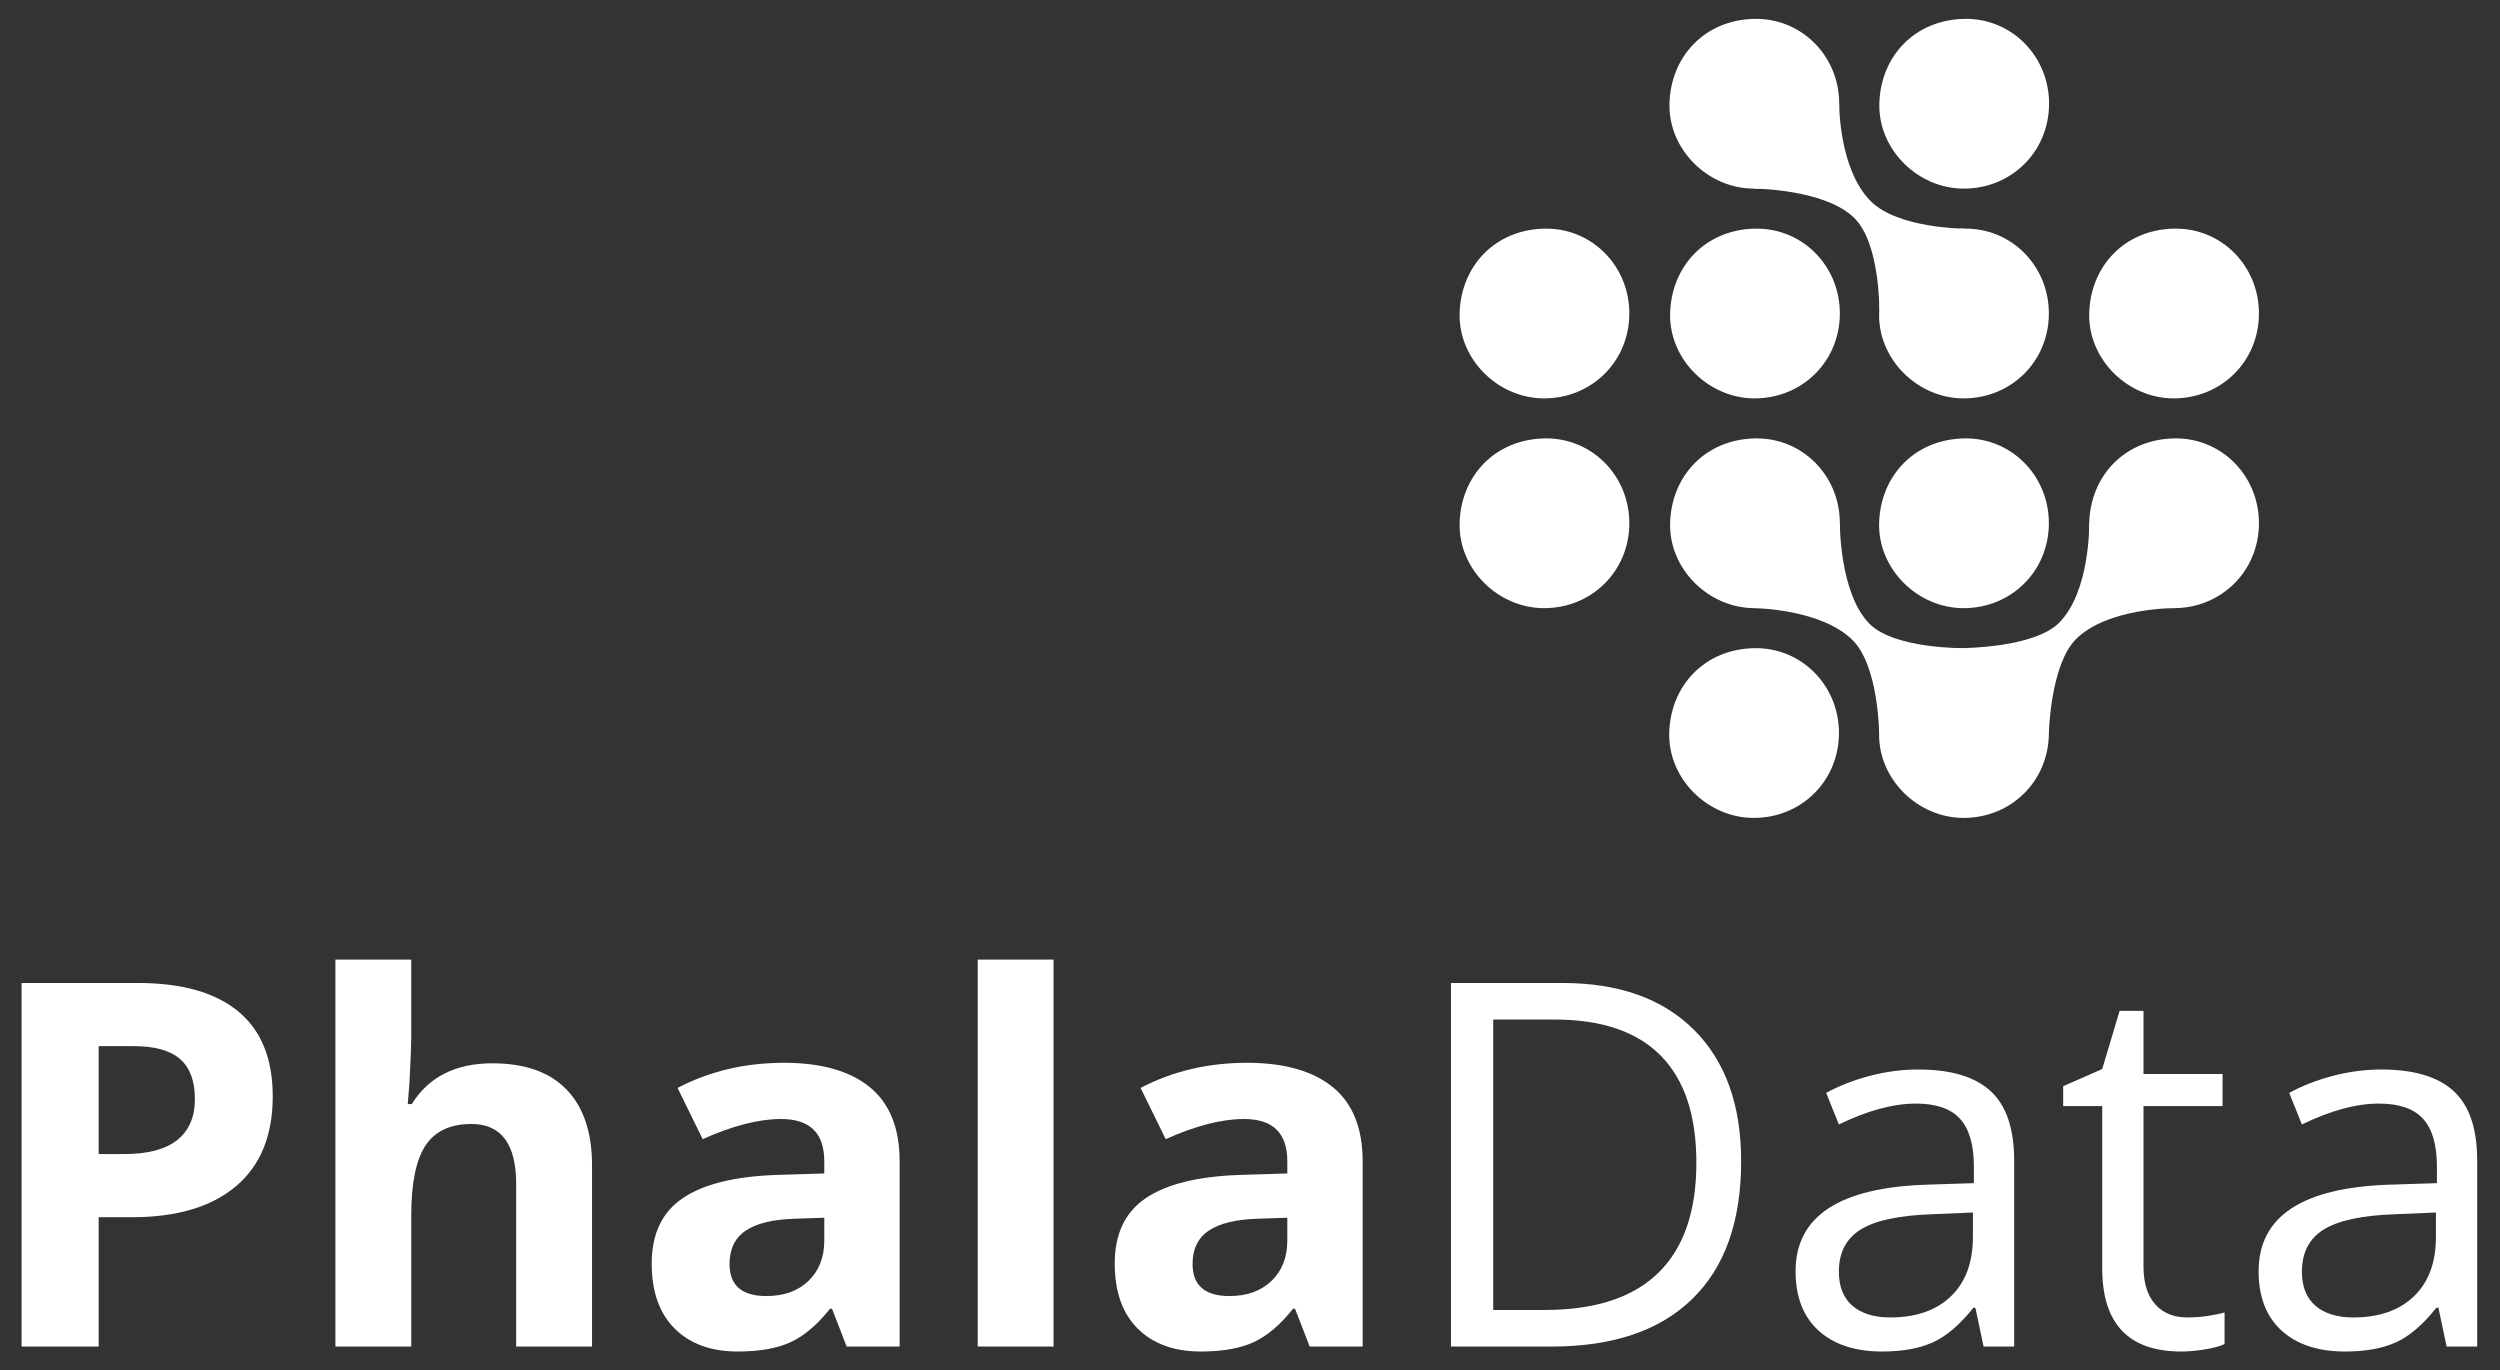 <?xml version="1.0" encoding="utf-8"?>
<!-- Generator: Adobe Illustrator 16.0.0, SVG Export Plug-In . SVG Version: 6.00 Build 0)  -->
<!DOCTYPE svg PUBLIC "-//W3C//DTD SVG 1.1//EN" "http://www.w3.org/Graphics/SVG/1.1/DTD/svg11.dtd">
<svg version="1.1" id="Layer_1" xmlns="http://www.w3.org/2000/svg" xmlns:xlink="http://www.w3.org/1999/xlink" x="0px" y="0px"
	 width="486px" height="266.4px" viewBox="0 0 486 266.4" enable-background="new 0 0 486 266.4" xml:space="preserve">
<rect x="0" y="0" width="486" height="266.4" fill="#333333" stroke="none"/>
<path fill="#FFFFFF" d="M316.742,101.705c0.003,9.292-7.301,16.549-16.623,16.521c-8.898-0.027-16.582-7.587-16.373-16.505
	c0.214-9.141,6.826-16.328,16.555-16.494C309.464,85.068,316.74,92.48,316.742,101.705"/>
<path fill="#FFFFFF" d="M316.742,60.928c0.003,9.292-7.301,16.547-16.623,16.519c-8.898-0.027-16.582-7.586-16.373-16.504
	c0.215-9.14,6.828-16.328,16.555-16.496C309.464,44.291,316.741,51.703,316.742,60.928"/>
<path fill="#FFFFFF" d="M357.495,142.484c0.003,9.291-7.3,16.549-16.624,16.518c-8.896-0.026-16.581-7.586-16.372-16.502
	c0.214-9.142,6.826-16.33,16.556-16.496C350.218,125.848,357.494,133.259,357.495,142.484"/>
<path fill="#FFFFFF" d="M357.541,20.149c0.003,9.291-7.301,16.547-16.623,16.519c-8.898-0.027-16.582-7.587-16.374-16.504
	c0.215-9.141,6.828-16.329,16.558-16.495C350.264,3.512,357.54,10.923,357.541,20.149"/>
<path fill="#FFFFFF" d="M357.667,60.928c0.003,9.292-7.301,16.547-16.624,16.519c-8.896-0.027-16.582-7.586-16.372-16.504
	c0.214-9.14,6.827-16.328,16.556-16.496C350.389,44.291,357.665,51.703,357.667,60.928"/>
<path fill="#FFFFFF" d="M398.3,101.705c0.003,9.292-7.301,16.549-16.624,16.521c-8.898-0.027-16.582-7.587-16.373-16.505
	c0.215-9.141,6.827-16.328,16.557-16.494C391.021,85.068,398.297,92.48,398.3,101.705"/>
<path fill="#FFFFFF" d="M398.34,20.149c0.003,9.291-7.301,16.547-16.624,16.519c-8.897-0.027-16.582-7.587-16.373-16.504
	c0.216-9.141,6.827-16.329,16.558-16.495C391.062,3.512,398.339,10.923,398.34,20.149"/>
<path fill="#FFFFFF" d="M398.3,60.928c0.003,9.292-7.301,16.547-16.624,16.519c-8.898-0.027-16.582-7.586-16.371-16.504
	c0.213-9.14,6.826-16.328,16.555-16.496C391.021,44.291,398.298,51.703,398.3,60.928"/>
<path fill="#FFFFFF" d="M439.139,60.928c0.003,9.292-7.301,16.547-16.624,16.519c-8.896-0.027-16.582-7.586-16.372-16.504
	c0.215-9.14,6.827-16.328,16.556-16.496C431.86,44.291,439.137,51.703,439.139,60.928"/>
<path fill="#FFFFFF" d="M439.139,101.705c0.003,9.292-7.301,16.549-16.624,16.521c-8.896-0.027-16.582-7.587-16.373-16.505
	c0.215-9.141,6.827-16.328,16.557-16.494C431.86,85.068,439.137,92.48,439.139,101.705"/>
<path fill="#FFFFFF" d="M357.667,101.705c0.003,9.292-7.301,16.549-16.624,16.521c-8.896-0.027-16.582-7.587-16.373-16.505
	c0.214-9.141,6.827-16.328,16.557-16.494C350.389,85.068,357.665,92.48,357.667,101.705"/>
<path fill="#FFFFFF" d="M398.3,142.484c0.003,9.291-7.301,16.547-16.624,16.518c-8.898-0.026-16.582-7.586-16.373-16.504
	c0.215-9.14,6.827-16.328,16.557-16.494C391.021,125.847,398.297,133.259,398.3,142.484"/>
<path fill="#FFFFFF" d="M398.3,142.484c0,0,0.308-13.271,5.261-18.227c6.072-6.071,18.954-6.033,18.954-6.033l-16.373-16.506
	c0,0,0.235,13.259-5.882,19.377c-4.789,4.789-18.398,4.881-18.398,4.881L398.3,142.484z"/>
<path fill="#FFFFFF" d="M365.303,142.498c0,0-0.099-12.997-5.141-18.039c-6.113-6.112-19.119-6.233-19.119-6.233l16.624-16.521
	c0,0-0.088,13.706,5.796,19.591c4.873,4.874,18.396,4.708,18.396,4.708L365.303,142.498z"/>
<path fill="#FFFFFF" d="M381.857,44.447c0,0-12.871-0.022-18.174-5.325c-6.242-6.241-6.144-18.973-6.144-18.973l-16.623,16.519
	c0,0,13.892,0.044,19.603,5.754c4.946,4.947,4.818,17.738,4.818,17.738L381.857,44.447z"/>
<g>
	<path fill="#FFFFFF" d="M53.02,213.135c0,7.606-2.377,13.424-7.13,17.451c-4.754,4.029-11.514,6.043-20.279,6.043h-6.429v25.139
		H4.195v-70.677H26.77c8.573,0,15.09,1.847,19.554,5.535C50.788,200.317,53.02,205.82,53.02,213.135z M19.181,224.351h4.931
		c4.608,0,8.057-0.91,10.345-2.731c2.288-1.82,3.432-4.472,3.432-7.952c0-3.513-0.959-6.106-2.876-7.783
		c-1.918-1.676-4.923-2.514-9.016-2.514h-6.816V224.351z"/>
	<path fill="#FFFFFF" d="M115.091,261.767h-14.744V230.2c0-7.799-2.9-11.698-8.701-11.698c-4.126,0-7.106,1.401-8.943,4.206
		s-2.755,7.349-2.755,13.632v25.429H65.203v-75.221h14.744v15.324c0,1.193-0.113,3.997-0.338,8.412l-0.338,4.351h0.773
		c3.287-5.284,8.508-7.929,15.663-7.929c6.349,0,11.167,1.709,14.454,5.125s4.931,8.314,4.931,14.695L115.091,261.767
		L115.091,261.767z"/>
	<path fill="#FFFFFF" d="M164.593,261.767l-2.852-7.349h-0.387c-2.482,3.126-5.036,5.293-7.662,6.502
		c-2.627,1.208-6.051,1.813-10.272,1.813c-5.189,0-9.274-1.482-12.255-4.447s-4.472-7.187-4.472-12.666
		c0-5.735,2.006-9.966,6.019-12.688c4.013-2.724,10.063-4.229,18.152-4.521l9.378-0.29v-2.369c0-5.479-2.804-8.218-8.412-8.218
		c-4.319,0-9.395,1.305-15.228,3.915l-4.882-9.958c6.219-3.255,13.116-4.883,20.69-4.883c7.251,0,12.811,1.58,16.678,4.738
		c3.867,3.157,5.801,7.96,5.801,14.404v36.016H164.593L164.593,261.767z M160.242,236.726l-5.705,0.192
		c-4.286,0.129-7.477,0.902-9.571,2.32c-2.095,1.419-3.143,3.577-3.143,6.478c0,4.158,2.385,6.236,7.155,6.236
		c3.416,0,6.147-0.981,8.194-2.948c2.046-1.966,3.07-4.575,3.07-7.832V236.726z"/>
	<path fill="#FFFFFF" d="M204.813,261.767h-14.744v-75.221h14.744V261.767z"/>
	<path fill="#FFFFFF" d="M254.605,261.767l-2.853-7.349h-0.387c-2.482,3.126-5.036,5.293-7.662,6.502
		c-2.627,1.208-6.051,1.813-10.272,1.813c-5.189,0-9.274-1.482-12.255-4.447c-2.981-2.965-4.472-7.187-4.472-12.666
		c0-5.735,2.006-9.966,6.019-12.688c4.013-2.724,10.063-4.229,18.152-4.521l9.378-0.29v-2.369c0-5.479-2.804-8.218-8.412-8.218
		c-4.319,0-9.395,1.305-15.228,3.915l-4.882-9.958c6.219-3.255,13.116-4.883,20.69-4.883c7.251,0,12.811,1.58,16.678,4.738
		c3.867,3.157,5.801,7.96,5.801,14.404v36.016H254.605L254.605,261.767z M250.254,236.726l-5.705,0.192
		c-4.286,0.129-7.477,0.902-9.571,2.32c-2.095,1.419-3.143,3.577-3.143,6.478c0,4.158,2.385,6.236,7.155,6.236
		c3.416,0,6.146-0.981,8.193-2.948c2.047-1.966,3.07-4.575,3.07-7.832V236.726z"/>
	<path fill="#FFFFFF" d="M338.479,225.752c0,11.667-3.166,20.586-9.5,26.757c-6.332,6.173-15.444,9.259-27.336,9.259h-19.578
		v-70.677h21.656c10.989,0,19.529,3.047,25.621,9.138S338.479,214.828,338.479,225.752z M329.775,226.042
		c0-9.217-2.312-16.162-6.937-20.835c-4.625-4.673-11.498-7.01-20.618-7.01h-11.939v56.463h10.007
		c9.797,0,17.161-2.408,22.092-7.227C327.312,242.617,329.775,235.486,329.775,226.042z"/>
	<path fill="#FFFFFF" d="M385.611,261.767l-1.596-7.541h-0.388c-2.644,3.318-5.276,5.566-7.903,6.742
		c-2.627,1.178-5.906,1.766-9.838,1.766c-5.254,0-9.371-1.354-12.352-4.062s-4.473-6.558-4.473-11.554
		c0-10.699,8.558-16.307,25.67-16.823l8.992-0.29v-3.287c0-4.156-0.896-7.227-2.684-9.209c-1.789-1.98-4.648-2.973-8.581-2.973
		c-4.416,0-9.411,1.354-14.985,4.062l-2.466-6.141c2.61-1.418,5.47-2.528,8.58-3.335c3.11-0.806,6.229-1.209,9.354-1.209
		c6.315,0,10.998,1.402,14.043,4.206c3.046,2.804,4.568,7.299,4.568,13.487v36.159L385.611,261.767L385.611,261.767z
		 M367.482,256.111c4.994,0,8.918-1.369,11.771-4.108c2.853-2.738,4.278-6.575,4.278-11.506v-4.785l-8.024,0.338
		c-6.382,0.227-10.981,1.218-13.802,2.974c-2.82,1.757-4.23,4.487-4.23,8.193c0,2.9,0.879,5.108,2.635,6.623
		C361.867,255.355,364.324,256.111,367.482,256.111z"/>
	<path fill="#FFFFFF" d="M425.203,256.111c1.418,0,2.787-0.104,4.109-0.313c1.319-0.21,2.367-0.427,3.142-0.652v6.14
		c-0.87,0.419-2.151,0.766-3.843,1.039c-1.692,0.273-3.215,0.411-4.568,0.411c-10.248,0-15.373-5.397-15.373-16.194v-31.519h-7.589
		v-3.867l7.589-3.336l3.384-11.312h4.643v12.278h15.372v6.236h-15.372v31.18c0,3.191,0.757,5.641,2.271,7.349
		C420.481,255.258,422.561,256.111,425.203,256.111z"/>
	<path fill="#FFFFFF" d="M475.624,261.767l-1.596-7.541h-0.388c-2.643,3.318-5.276,5.566-7.903,6.742
		c-2.627,1.178-5.905,1.766-9.837,1.766c-5.254,0-9.371-1.354-12.353-4.062c-2.98-2.707-4.472-6.558-4.472-11.554
		c0-10.699,8.557-16.307,25.67-16.823l8.991-0.29v-3.287c0-4.156-0.896-7.227-2.684-9.209c-1.789-1.98-4.648-2.973-8.581-2.973
		c-4.416,0-9.411,1.354-14.985,4.062l-2.465-6.141c2.609-1.418,5.47-2.528,8.579-3.335c3.11-0.806,6.229-1.209,9.354-1.209
		c6.316,0,10.998,1.402,14.043,4.206c3.046,2.804,4.568,7.299,4.568,13.487v36.159L475.624,261.767L475.624,261.767z
		 M457.495,256.111c4.995,0,8.919-1.369,11.771-4.108c2.853-2.738,4.278-6.575,4.278-11.506v-4.785l-8.024,0.338
		c-6.382,0.227-10.981,1.218-13.802,2.974c-2.819,1.757-4.229,4.487-4.229,8.193c0,2.9,0.878,5.108,2.635,6.623
		C451.88,255.355,454.337,256.111,457.495,256.111z"/>
</g>
<g display="none">
	<path display="inline" fill="#148DCE" d="M16.127,324.409l-8.005-23.051H7.971c0.213,3.423,0.319,6.636,0.319,9.629v13.422H4.195
		V296.81h6.361l7.665,21.954h0.113l7.892-21.954h6.381v27.599h-4.342V310.76c0-1.373,0.034-3.158,0.103-5.361
		c0.068-2.203,0.13-3.535,0.178-4.002h-0.151l-8.287,23.013H16.127z"/>
	<path display="inline" fill="#148DCE" d="M51.614,324.786c-3.248,0-5.784-0.947-7.617-2.842c-1.83-1.893-2.746-4.5-2.746-7.823
		c0-3.408,0.848-6.093,2.55-8.043c1.696-1.949,4.03-2.924,7.002-2.924c2.757,0,4.937,0.837,6.533,2.509
		c1.596,1.672,2.399,3.979,2.399,6.91v2.396H45.82c0.062,2.029,0.611,3.584,1.641,4.676c1.033,1.089,2.485,1.635,4.363,1.635
		c1.232,0,2.382-0.116,3.447-0.352c1.061-0.232,2.207-0.621,3.426-1.16v3.604c-1.082,0.515-2.18,0.879-3.285,1.095
		C54.305,324.682,53.039,324.786,51.614,324.786z M50.804,306.51c-1.407,0-2.54,0.446-3.388,1.343
		c-0.852,0.896-1.356,2.196-1.521,3.909h9.478c-0.024-1.727-0.442-3.034-1.246-3.92C53.323,306.957,52.211,306.51,50.804,306.51z"/>
	<path display="inline" fill="#148DCE" d="M80.932,324.409l-0.889-2.904h-0.151c-1.006,1.271-2.018,2.135-3.038,2.595
		s-2.331,0.688-3.927,0.688c-2.049,0-3.652-0.553-4.806-1.661c-1.15-1.104-1.727-2.671-1.727-4.699c0-2.151,0.8-3.775,2.396-4.871
		c1.6-1.095,4.037-1.691,7.308-1.792l3.608-0.115v-1.112c0-1.332-0.313-2.334-0.938-2.993c-0.621-0.659-1.589-0.988-2.897-0.988
		c-1.067,0-2.097,0.157-3.079,0.471c-0.982,0.312-1.922,0.687-2.829,1.114l-1.435-3.171c1.133-0.595,2.368-1.044,3.717-1.353
		c1.349-0.31,2.619-0.46,3.814-0.46c2.657,0,4.662,0.576,6.014,1.736c1.353,1.156,2.029,2.973,2.029,5.454v14.063L80.932,324.409
		L80.932,324.409z M74.324,321.387c1.614,0,2.904-0.446,3.879-1.346c0.975-0.903,1.462-2.163,1.462-3.79v-1.812l-2.677,0.115
		c-2.09,0.076-3.611,0.427-4.562,1.044c-0.951,0.625-1.425,1.579-1.425,2.863c0,0.935,0.275,1.654,0.831,2.162
		S73.219,321.387,74.324,321.387z"/>
	<path display="inline" fill="#148DCE" d="M107.419,318.463c0,2.039-0.745,3.604-2.228,4.688c-1.483,1.092-3.611,1.634-6.381,1.634
		c-2.784,0-5.015-0.419-6.704-1.263v-3.831c2.458,1.133,4.741,1.695,6.855,1.695c2.729,0,4.095-0.823,4.095-2.472
		c0-0.529-0.151-0.969-0.453-1.322c-0.302-0.354-0.796-0.717-1.49-1.095c-0.694-0.378-1.654-0.803-2.89-1.284
		c-2.403-0.934-4.03-1.859-4.881-2.794c-0.844-0.934-1.27-2.142-1.27-3.625c0-1.785,0.721-3.175,2.163-4.159
		c1.438-0.988,3.398-1.482,5.876-1.482c2.458,0,4.778,0.494,6.969,1.489l-1.435,3.344c-2.252-0.935-4.146-1.4-5.685-1.4
		c-2.341,0-3.508,0.669-3.508,2.004c0,0.652,0.302,1.209,0.913,1.662c0.611,0.453,1.943,1.074,3.996,1.867
		c1.723,0.666,2.973,1.276,3.755,1.833c0.783,0.553,1.359,1.19,1.737,1.915C107.23,316.588,107.419,317.454,107.419,318.463z"/>
	<path display="inline" fill="#148DCE" d="M130.033,324.409l-0.622-2.736h-0.227c-0.618,0.972-1.497,1.73-2.636,2.283
		c-1.14,0.556-2.437,0.83-3.899,0.83c-2.526,0-4.415-0.628-5.664-1.888c-1.243-1.257-1.867-3.165-1.867-5.72v-13.647h4.476v12.873
		c0,1.6,0.326,2.801,0.982,3.597c0.652,0.8,1.679,1.202,3.076,1.202c1.86,0,3.233-0.558,4.105-1.676
		c0.875-1.112,1.311-2.979,1.311-5.596v-10.4h4.456v20.878H130.033L130.033,324.409z"/>
	<path display="inline" fill="#148DCE" d="M153.537,303.154c0.892,0,1.627,0.062,2.207,0.185l-0.436,4.137
		c-0.628-0.15-1.284-0.227-1.963-0.227c-1.771,0-3.213,0.58-4.312,1.737c-1.102,1.155-1.654,2.66-1.654,4.514v10.909h-4.435v-20.878
		h3.474l0.583,3.68h0.227c0.693-1.246,1.596-2.233,2.712-2.966C151.051,303.517,152.252,303.154,153.537,303.154z"/>
	<path display="inline" fill="#148DCE" d="M171.826,324.786c-3.248,0-5.788-0.947-7.621-2.842c-1.826-1.893-2.746-4.5-2.746-7.823
		c0-3.408,0.851-6.093,2.55-8.043c1.699-1.949,4.034-2.924,7.006-2.924c2.753,0,4.933,0.837,6.529,2.509
		c1.6,1.672,2.399,3.979,2.399,6.91v2.396H166.03c0.062,2.029,0.611,3.584,1.641,4.676c1.03,1.089,2.485,1.635,4.36,1.635
		c1.236,0,2.382-0.116,3.446-0.352c1.064-0.232,2.207-0.621,3.426-1.16v3.604c-1.082,0.515-2.176,0.879-3.282,1.095
		C174.513,324.682,173.247,324.786,171.826,324.786z M171.016,306.51c-1.411,0-2.54,0.446-3.392,1.343
		c-0.851,0.896-1.356,2.196-1.517,3.909h9.474c-0.024-1.727-0.439-3.034-1.243-3.92C173.532,306.957,172.423,306.51,171.016,306.51z
		"/>
	<path display="inline" fill="#148DCE" d="M218.338,324.409l-2.698-9.742c-0.33-1.03-0.92-3.426-1.775-7.191h-0.168
		c-0.731,3.398-1.312,5.809-1.737,7.232l-2.777,9.701h-4.909l-5.853-20.878h4.531l2.664,10.288c0.604,2.544,1.03,4.72,1.284,6.531
		h0.11c0.127-0.92,0.319-1.971,0.577-3.165c0.261-1.188,0.48-2.076,0.673-2.671l3.172-10.983h4.868l3.079,10.983
		c0.188,0.618,0.425,1.563,0.707,2.836c0.285,1.271,0.45,2.26,0.501,2.962h0.151c0.189-1.548,0.628-3.71,1.322-6.493l2.698-10.288
		h4.456l-5.891,20.878H218.338z"/>
	<path display="inline" fill="#148DCE" d="M254.268,324.409h-4.455V311.57c0-1.609-0.326-2.812-0.976-3.604
		s-1.675-1.188-3.086-1.188c-1.864,0-3.23,0.556-4.105,1.668c-0.875,1.111-1.315,2.979-1.315,5.599v10.363h-4.435v-29.377h4.435
		v7.459c0,1.198-0.075,2.476-0.227,3.835h0.285c0.604-1.01,1.445-1.789,2.52-2.342c1.077-0.557,2.331-0.83,3.766-0.83
		c5.06,0,7.593,2.547,7.593,7.645V324.409L254.268,324.409z"/>
	<path display="inline" fill="#148DCE" d="M276.594,324.409l-0.886-2.904h-0.151c-1.009,1.271-2.021,2.135-3.041,2.595
		c-1.021,0.46-2.328,0.688-3.928,0.688c-2.053,0-3.652-0.553-4.806-1.661c-1.15-1.104-1.728-2.671-1.728-4.699
		c0-2.151,0.801-3.775,2.399-4.871c1.596-1.095,4.032-1.691,7.305-1.792l3.604-0.115v-1.112c0-1.332-0.309-2.334-0.934-2.993
		c-0.623-0.659-1.59-0.988-2.897-0.988c-1.071,0-2.095,0.157-3.076,0.471c-0.981,0.312-1.929,0.687-2.835,1.114l-1.436-3.171
		c1.133-0.595,2.375-1.044,3.722-1.353c1.346-0.31,2.618-0.46,3.813-0.46c2.656,0,4.661,0.576,6.014,1.736
		c1.353,1.156,2.029,2.973,2.029,5.454v14.063L276.594,324.409L276.594,324.409z M269.986,321.387c1.609,0,2.904-0.446,3.879-1.346
		c0.975-0.903,1.466-2.163,1.466-3.79v-1.812l-2.685,0.115c-2.088,0.076-3.607,0.427-4.56,1.044
		c-0.95,0.625-1.424,1.579-1.424,2.863c0,0.935,0.278,1.654,0.831,2.162S268.877,321.387,269.986,321.387z"/>
	<path display="inline" fill="#148DCE" d="M296.829,321.203c1.081,0,2.166-0.172,3.247-0.512v3.34
		c-0.49,0.217-1.122,0.395-1.898,0.542c-0.771,0.145-1.574,0.213-2.406,0.213c-4.203,0-6.306-2.214-6.306-6.646v-11.252h-2.852
		v-1.964l3.062-1.619l1.51-4.422h2.736v4.647h5.948v3.356h-5.948v11.178c0,1.07,0.268,1.859,0.803,2.367
		C295.261,320.949,295.961,321.203,296.829,321.203z"/>
	<path display="inline" fill="#148DCE" d="M338.079,324.409h-4.455v-12.873c0-1.601-0.302-2.794-0.906-3.576
		c-0.604-0.79-1.548-1.181-2.831-1.181c-1.714,0-2.967,0.556-3.767,1.668c-0.8,1.111-1.201,2.966-1.201,5.561v10.401h-4.437v-20.878
		h3.475l0.625,2.735h0.227c0.578-0.991,1.418-1.762,2.521-2.304s2.313-0.81,3.632-0.81c3.213,0,5.338,1.091,6.385,3.28h0.303
		c0.615-1.029,1.482-1.836,2.603-2.416c1.122-0.576,2.406-0.864,3.853-0.864c2.492,0,4.308,0.628,5.446,1.888
		c1.14,1.256,1.71,3.179,1.71,5.757v13.61h-4.438v-12.873c0-1.601-0.303-2.794-0.913-3.576c-0.611-0.79-1.56-1.181-2.843-1.181
		c-1.724,0-2.986,0.535-3.787,1.612c-0.799,1.077-1.197,2.726-1.197,4.956v11.062H338.079z"/>
	<path display="inline" fill="#148DCE" d="M373.607,324.409l-0.887-2.904h-0.15c-1.01,1.271-2.021,2.135-3.041,2.595
		c-1.021,0.46-2.327,0.688-3.928,0.688c-2.053,0-3.651-0.553-4.806-1.661c-1.149-1.104-1.728-2.671-1.728-4.699
		c0-2.151,0.801-3.775,2.399-4.871c1.597-1.095,4.033-1.691,7.306-1.792l3.604-0.115v-1.112c0-1.332-0.311-2.334-0.934-2.993
		s-1.59-0.988-2.897-0.988c-1.071,0-2.094,0.157-3.075,0.471c-0.981,0.312-1.93,0.687-2.836,1.114l-1.435-3.171
		c1.133-0.595,2.375-1.044,3.721-1.353c1.347-0.31,2.619-0.46,3.813-0.46c2.656,0,4.662,0.576,6.014,1.736
		c1.354,1.156,2.029,2.973,2.029,5.454v14.063L373.607,324.409L373.607,324.409z M367,321.387c1.609,0,2.902-0.446,3.879-1.346
		c0.975-0.903,1.465-2.163,1.465-3.79v-1.812l-2.684,0.115c-2.087,0.076-3.608,0.427-4.559,1.044
		c-0.951,0.625-1.426,1.579-1.426,2.863c0,0.935,0.278,1.654,0.831,2.162C365.061,321.132,365.891,321.387,367,321.387z"/>
	<path display="inline" fill="#148DCE" d="M393.843,321.203c1.081,0,2.166-0.172,3.247-0.512v3.34
		c-0.49,0.217-1.122,0.395-1.896,0.542c-0.772,0.145-1.576,0.213-2.407,0.213c-4.204,0-6.306-2.214-6.306-6.646v-11.252h-2.854
		v-1.964l3.062-1.619l1.511-4.422h2.735v4.647h5.948v3.356h-5.948v11.178c0,1.07,0.269,1.859,0.803,2.367
		C392.273,320.949,392.975,321.203,393.843,321.203z"/>
	<path display="inline" fill="#148DCE" d="M412.132,321.203c1.081,0,2.166-0.172,3.247-0.512v3.34
		c-0.49,0.217-1.122,0.395-1.896,0.542c-0.772,0.145-1.576,0.213-2.406,0.213c-4.205,0-6.307-2.214-6.307-6.646v-11.252h-2.854
		v-1.964l3.062-1.619l1.512-4.422h2.734v4.647h5.949v3.356h-5.949v11.178c0,1.07,0.269,1.859,0.805,2.367
		C410.562,320.949,411.264,321.203,412.132,321.203z"/>
	<path display="inline" fill="#148DCE" d="M431.764,324.786c-3.247,0-5.783-0.947-7.616-2.842c-1.83-1.893-2.746-4.5-2.746-7.823
		c0-3.408,0.848-6.093,2.551-8.043c1.695-1.949,4.033-2.924,7.002-2.924c2.757,0,4.933,0.837,6.532,2.509
		c1.599,1.672,2.398,3.979,2.398,6.91v2.396h-13.916c0.063,2.029,0.611,3.584,1.643,4.676c1.032,1.089,2.487,1.635,4.361,1.635
		c1.232,0,2.384-0.116,3.446-0.352c1.064-0.232,2.204-0.621,3.426-1.16v3.604c-1.081,0.515-2.176,0.879-3.285,1.095
		C434.451,324.682,433.188,324.786,431.764,324.786z M430.953,306.51c-1.41,0-2.54,0.446-3.388,1.343
		c-0.853,0.896-1.356,2.196-1.521,3.909h9.479c-0.024-1.727-0.439-3.034-1.246-3.92C433.469,306.956,432.364,306.51,430.953,306.51z
		"/>
	<path display="inline" fill="#148DCE" d="M458.61,303.154c0.893,0,1.627,0.062,2.207,0.185l-0.437,4.137
		c-0.629-0.15-1.284-0.227-1.964-0.227c-1.771,0-3.209,0.58-4.312,1.737c-1.103,1.155-1.654,2.66-1.654,4.514v10.909h-4.437v-20.878
		h3.476l0.583,3.68h0.227c0.693-1.246,1.597-2.233,2.712-2.966C456.125,303.517,457.326,303.154,458.61,303.154z"/>
	<path display="inline" fill="#148DCE" d="M481.805,318.463c0,2.039-0.74,3.604-2.225,4.688c-1.486,1.092-3.614,1.634-6.385,1.634
		c-2.78,0-5.016-0.419-6.7-1.263v-3.831c2.454,1.133,4.737,1.695,6.852,1.695c2.732,0,4.1-0.823,4.1-2.472
		c0-0.529-0.151-0.969-0.453-1.322c-0.302-0.353-0.8-0.717-1.49-1.095c-0.693-0.378-1.657-0.803-2.89-1.284
		c-2.403-0.934-4.03-1.859-4.883-2.794c-0.848-0.934-1.272-2.142-1.272-3.625c0-1.785,0.721-3.175,2.163-4.159
		c1.44-0.988,3.4-1.482,5.88-1.482c2.454,0,4.778,0.494,6.969,1.489l-1.436,3.344c-2.255-0.935-4.149-1.4-5.686-1.4
		c-2.341,0-3.512,0.669-3.512,2.004c0,0.652,0.306,1.209,0.917,1.662s1.939,1.074,3.992,1.867c1.723,0.666,2.977,1.276,3.759,1.833
		c0.779,0.553,1.359,1.19,1.737,1.915C481.619,316.588,481.805,317.454,481.805,318.463z"/>
</g>
</svg>
